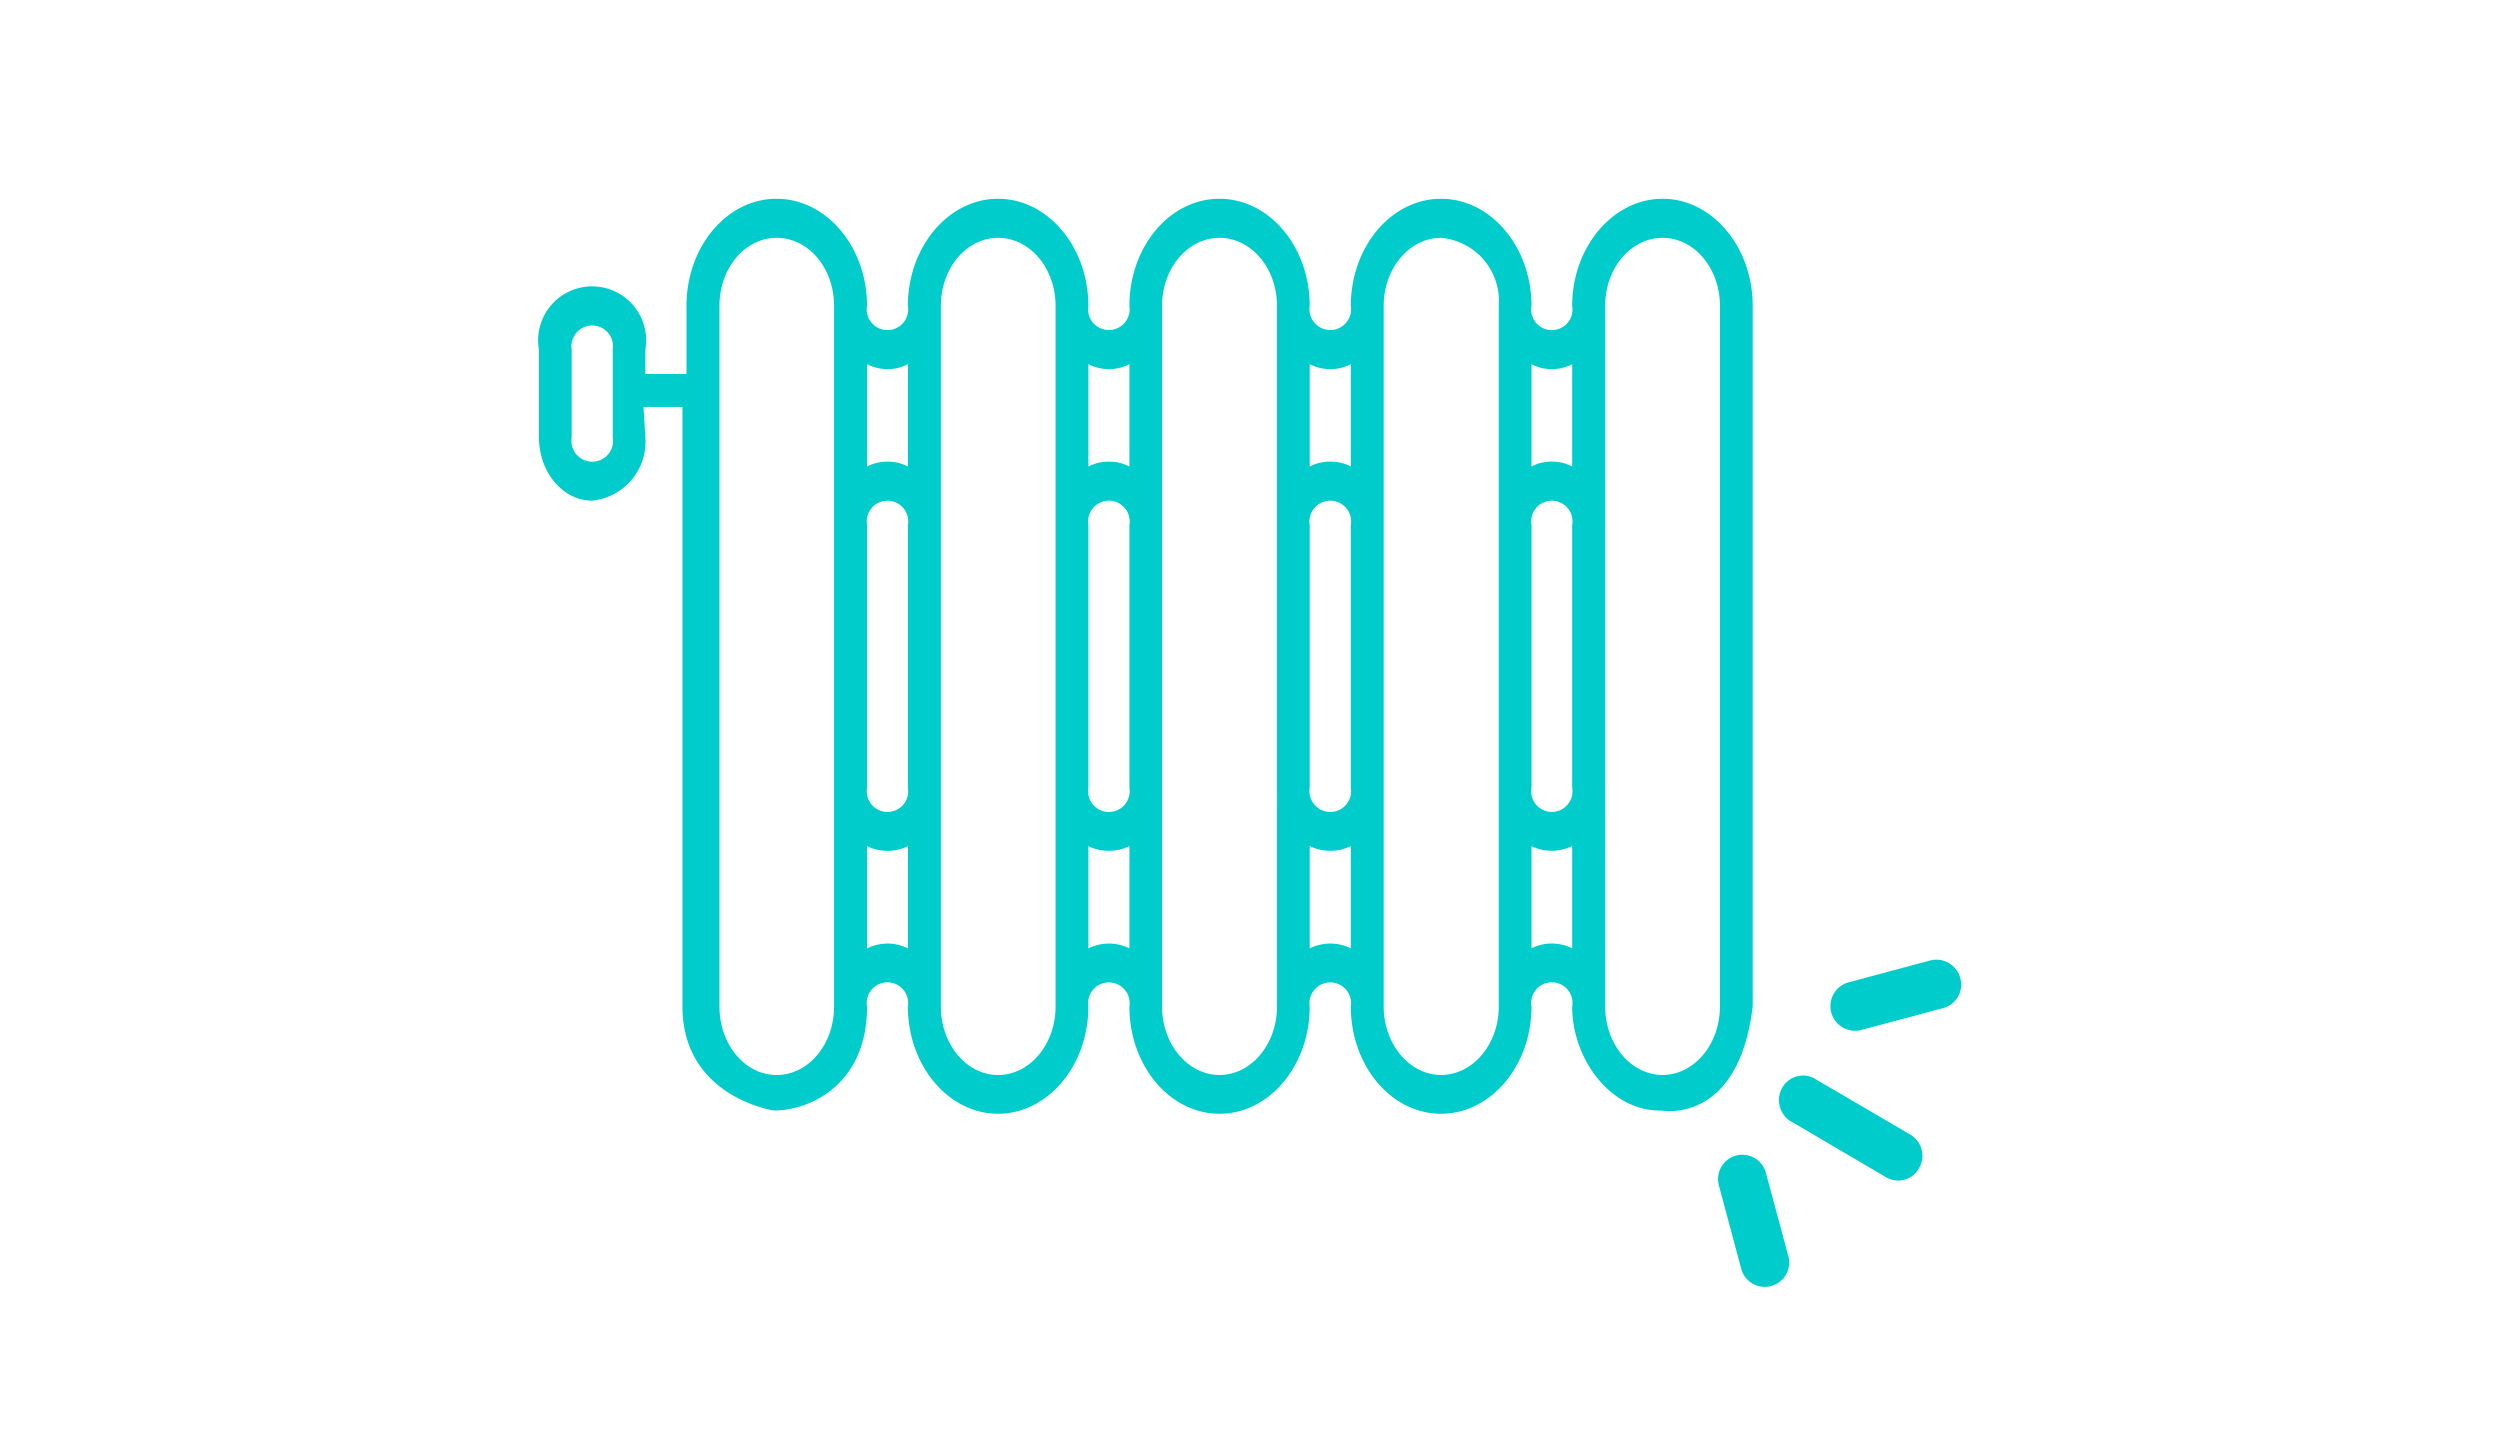 <?xml version="1.0" encoding="UTF-8"?> <svg xmlns="http://www.w3.org/2000/svg" xmlns:xlink="http://www.w3.org/1999/xlink" width="143" height="83" viewBox="0 0 143 83"><defs><clipPath id="clip-Mondial_Services_-_row2_-_3"><rect width="143" height="83"></rect></clipPath></defs><g id="Mondial_Services_-_row2_-_3" data-name="Mondial_Services - row2 - 3" clip-path="url(#clip-Mondial_Services_-_row2_-_3)"><g id="Group_5915" data-name="Group 5915" transform="translate(-397.406 5.277)"><path id="Path_8647" data-name="Path 8647" d="M377.706,381.316c0-3.367-2.319-6.124-5.153-6.124s-5.174,2.757-5.174,6.124a1.182,1.182,0,1,1-2.327,0c0-3.367-2.319-6.124-5.174-6.124s-5.159,2.757-5.159,6.124a1.192,1.192,0,1,1-2.353,0c0-3.367-2.3-6.124-5.159-6.124s-5.154,2.757-5.154,6.124a1.19,1.19,0,1,1-2.348,0c0-3.367-2.319-6.124-5.164-6.124s-5.159,2.757-5.159,6.124a1.186,1.186,0,1,1-2.337,0c0-3.367-2.319-6.124-5.174-6.124s-5.153,2.757-5.153,6.124v3.9h-2.353v-1.393a3.09,3.09,0,1,0-6.088,0v5.007c0,1.992,1.362,3.63,3.04,3.63a3.39,3.39,0,0,0,3.048-3.63l-.106-1.73h2.227v34.28c0,5.2,5.228,5.964,5.228,5.964,2.029,0,5.331-1.449,5.331-5.944a1.186,1.186,0,1,1,2.337,0c0,3.382,2.327,6.129,5.159,6.129s5.164-2.747,5.164-6.129a1.19,1.19,0,1,1,2.348,0c0,3.382,2.312,6.129,5.154,6.129s5.159-2.747,5.159-6.129a1.192,1.192,0,1,1,2.353,0c0,3.382,2.309,6.129,5.159,6.129s5.174-2.747,5.174-6.129a1.182,1.182,0,1,1,2.327,0c0,2.991,2.2,6,5.094,5.944,0,0,4.422.862,5.233-5.964ZM312.5,388.832a1.192,1.192,0,1,1-2.348,0v-5.007a1.19,1.19,0,1,1,2.348,0Zm12.66,32.571c0,2.152-1.462,3.91-3.287,3.91-1.81,0-3.269-1.758-3.269-3.91V381.316c0-2.157,1.46-3.89,3.269-3.89,1.825,0,3.287,1.732,3.287,3.89Zm4.224-3.334a2.63,2.63,0,0,0-1.176-.275,2.673,2.673,0,0,0-1.161.275v-5.849a2.559,2.559,0,0,0,1.161.268,2.525,2.525,0,0,0,1.176-.268Zm0-9.185a1.185,1.185,0,1,1-2.337,0V393.852a1.186,1.186,0,1,1,2.337,0Zm0-18.372a2.36,2.36,0,0,0-1.176-.283,2.39,2.39,0,0,0-1.161.283V384.65a2.449,2.449,0,0,0,1.161.283,2.416,2.416,0,0,0,1.176-.283Zm8.446,30.89c0,2.152-1.472,3.91-3.287,3.91s-3.274-1.758-3.274-3.91V381.316c0-2.157,1.465-3.89,3.274-3.89s3.287,1.732,3.287,3.89Zm4.224-3.334a2.7,2.7,0,0,0-1.176-.275,2.735,2.735,0,0,0-1.171.275v-5.849a2.617,2.617,0,0,0,1.171.268,2.585,2.585,0,0,0,1.176-.268Zm0-9.185a1.19,1.19,0,1,1-2.348,0V393.852a1.191,1.191,0,1,1,2.348,0Zm0-18.372a2.414,2.414,0,0,0-1.176-.283,2.444,2.444,0,0,0-1.171.283V384.65a2.5,2.5,0,0,0,1.171.283,2.473,2.473,0,0,0,1.176-.283Zm8.441,30.89c0,2.152-1.478,3.91-3.287,3.91s-3.287-1.758-3.287-3.91V381.316c0-2.157,1.478-3.89,3.287-3.89s3.287,1.732,3.287,3.89Zm4.224-3.334a2.67,2.67,0,0,0-1.166-.275,2.725,2.725,0,0,0-1.187.275v-5.849a2.613,2.613,0,0,0,1.187.268,2.558,2.558,0,0,0,1.166-.268Zm0-9.185a1.192,1.192,0,1,1-2.353,0V393.852a1.193,1.193,0,1,1,2.353,0Zm0-18.372a2.389,2.389,0,0,0-1.166-.283,2.441,2.441,0,0,0-1.187.283V384.65a2.5,2.5,0,0,0,1.187.283,2.447,2.447,0,0,0,1.166-.283Zm8.461,30.89c0,2.152-1.483,3.91-3.3,3.91-1.8,0-3.282-1.758-3.282-3.91V381.316c0-2.157,1.483-3.89,3.282-3.89a3.629,3.629,0,0,1,3.3,3.89Zm4.2-3.334a2.664,2.664,0,0,0-1.161-.275,2.611,2.611,0,0,0-1.166.275v-5.849a2.505,2.505,0,0,0,1.166.268,2.551,2.551,0,0,0,1.161-.268Zm0-9.185a1.181,1.181,0,1,1-2.327,0V393.852a1.182,1.182,0,1,1,2.327,0Zm0-18.372a2.383,2.383,0,0,0-1.161-.283,2.342,2.342,0,0,0-1.166.283V384.65a2.4,2.4,0,0,0,1.166.283,2.442,2.442,0,0,0,1.161-.283Zm8.451,30.89c0,2.152-1.478,3.91-3.277,3.91-1.815,0-3.287-1.758-3.287-3.91V381.316c0-2.157,1.472-3.89,3.287-3.89,1.8,0,3.277,1.732,3.277,3.89Zm10.886,7.321-5.385-3.153a1.369,1.369,0,0,0-1.915.432,1.438,1.438,0,0,0,.448,1.956.5.5,0,0,0,.09.044l5.365,3.153a1.36,1.36,0,0,0,1.9-.512,1.41,1.41,0,0,0-.5-1.92m2.86-8.95a1.417,1.417,0,0,0-1.725-1.009l-4.7,1.261a1.41,1.41,0,0,0,.728,2.723l4.721-1.261a1.39,1.39,0,0,0,.976-1.714M378.46,430.91a1.391,1.391,0,1,0-2.69.71l1.277,4.77a1.393,1.393,0,1,0,2.7-.708Z" transform="translate(119.955 -369.099)" fill="#0cc"></path></g></g></svg> 